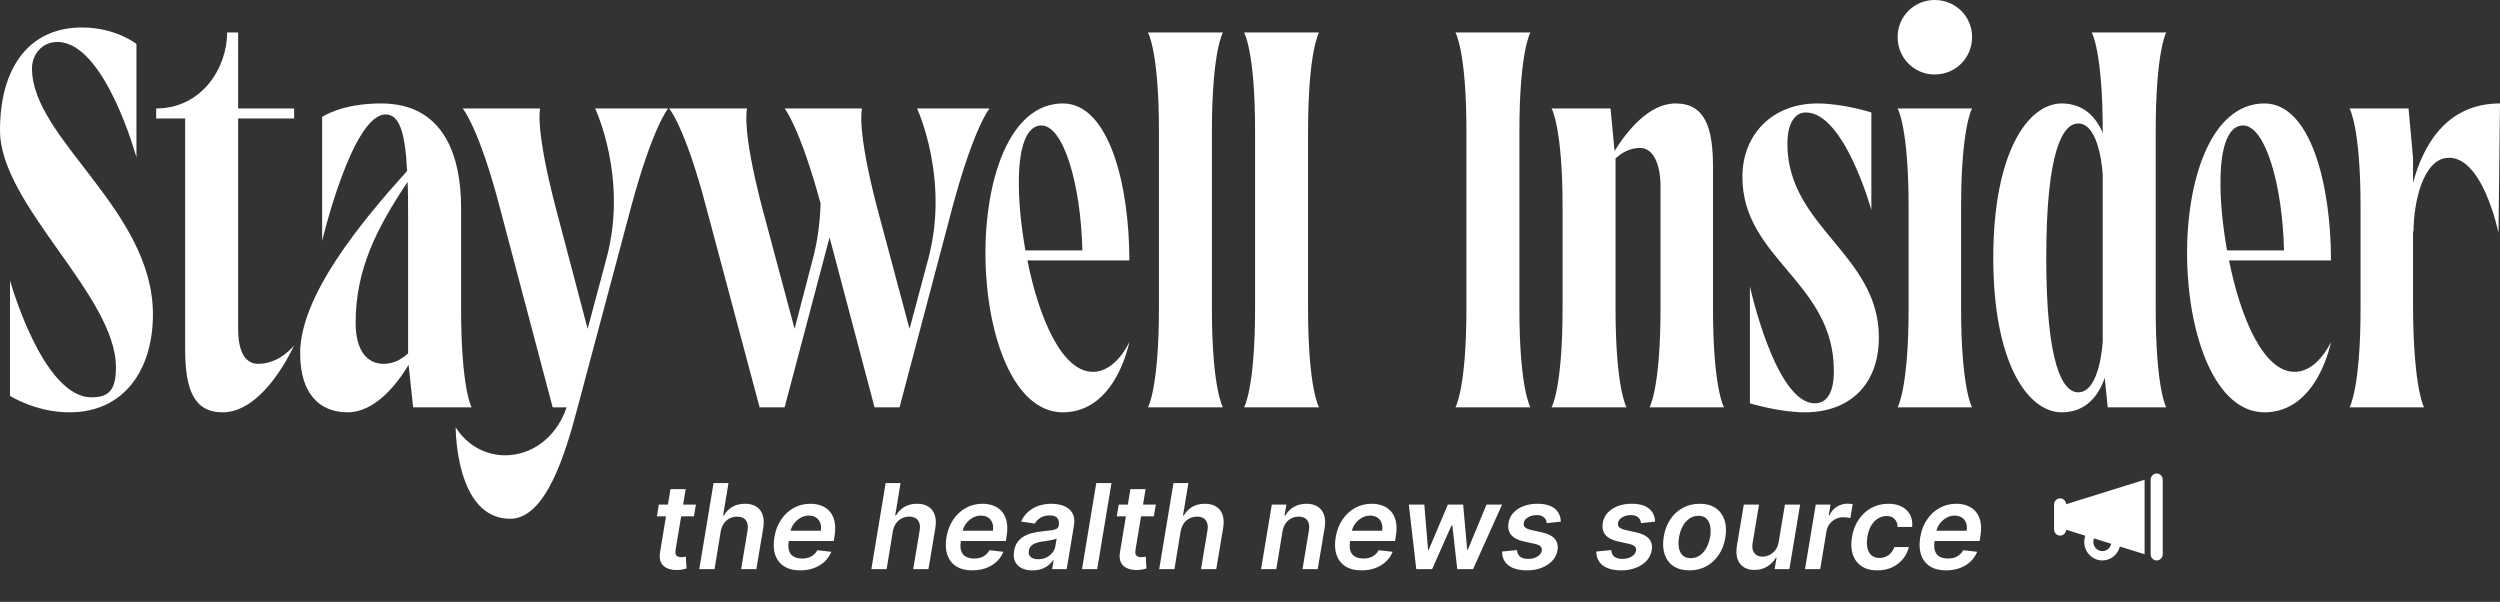 <svg width="216" height="52" viewBox="0 0 216 52" fill="none" xmlns="http://www.w3.org/2000/svg">
<rect x="0" y="0" width="216" height="52" fill="#333333" stroke="none"/>
<path d="M208.486 15.804C209.307 12.738 211.25 8.938 216 8.938L215.87 20.122C215.87 20.122 214.489 13.3 211.38 13.645C209.35 13.861 208.53 17.488 208.53 19.993H208.486V26.643C208.53 33.595 209.436 35.193 209.436 35.193H203.002C203.002 35.193 203.952 33.595 203.952 26.643V17.877C203.952 10.968 203.002 9.37 203.002 9.37H208.098L208.486 13.645V15.804Z" fill="white"/>
<path d="M198.244 32.127C200.274 32.127 201.397 29.536 201.397 29.536C201.397 29.536 200.274 35.624 195.653 35.624C187.104 35.624 186.369 8.938 195.653 8.938C199.626 8.938 201.397 15.934 201.397 22.497H192.588C193.581 27.463 195.567 32.127 198.244 32.127ZM192.415 21.634H197.338C197.208 15.891 195.697 10.838 193.797 10.838C192.501 10.838 191.897 12.738 191.853 15.373C191.81 17.229 192.026 19.431 192.415 21.634Z" fill="white"/>
<path d="M186.253 11.357V26.686C186.253 33.595 187.16 35.193 187.16 35.193H182.108L181.848 32.645C181.33 34.156 180.251 35.624 178.135 35.624C175.199 35.624 172.219 31.349 172.219 22.281C172.219 13.213 175.199 8.938 178.135 8.938C180.035 8.938 181.114 10.148 181.676 11.486V11.357C181.676 4.404 180.726 2.807 180.726 2.807H187.16C187.16 2.807 186.253 4.404 186.253 11.357ZM181.676 29.45V15.113C181.676 15.113 181.46 10.666 179.56 10.666C178.221 10.666 176.796 13.041 176.796 22.281C176.796 31.522 178.221 33.897 179.56 33.897C181.46 33.897 181.676 29.493 181.676 29.45Z" fill="white"/>
<path d="M167.15 6.434C165.379 6.434 163.954 5.009 163.954 3.195C163.954 1.425 165.379 0 167.15 0C168.963 0 170.388 1.425 170.388 3.195C170.388 5.009 168.963 6.434 167.15 6.434ZM169.438 17.92V26.643C169.438 33.595 170.388 35.193 170.388 35.193H163.954C163.954 35.193 164.904 33.595 164.904 26.643V17.877C164.904 10.968 163.954 9.37 163.954 9.37H170.388C170.388 9.37 169.438 10.968 169.438 17.92Z" fill="white"/>
<path d="M156.028 9.716C155.121 9.716 154.431 10.579 154.431 12.436C154.431 19.604 162.333 21.979 162.333 29.147C162.333 33.379 159.655 35.624 155.942 35.624C153.74 35.624 151.192 34.847 151.192 34.847V24.743C151.192 24.743 153.394 34.847 156.805 34.847C157.669 34.847 158.446 34.2 158.446 32.041C158.446 24.354 150.544 22.368 150.544 15.286C150.544 11.572 153.178 8.938 157.021 8.938C159.267 8.938 161.685 9.716 161.685 9.716V18.136C161.685 18.136 159.353 9.716 156.028 9.716Z" fill="white"/>
<path d="M143.469 26.643V16.15C143.469 14.034 142.779 12.782 141.699 12.782C140.749 12.782 140.058 13.257 139.583 13.688V26.643C139.583 33.595 140.533 35.193 140.533 35.193H134.056C134.056 35.193 135.006 33.595 135.006 26.643V17.877C135.006 10.968 134.056 9.37 134.056 9.37H139.151L139.497 13.041C140.576 11.313 142.476 8.938 144.765 8.938C147.313 8.938 148.003 11.011 148.003 14.422V26.643C148.003 33.595 148.953 35.193 148.953 35.193H142.519C142.519 35.193 143.469 33.595 143.469 26.643Z" fill="white"/>
<path d="M131.276 11.357V26.686C131.276 33.595 132.226 35.193 132.226 35.193H125.749C125.749 35.193 126.699 33.595 126.699 26.643V11.27C126.699 4.404 125.749 2.807 125.749 2.807H132.226C132.226 2.807 131.276 4.404 131.276 11.357Z" fill="white"/>
<path d="M113.016 11.357V26.686C113.016 33.595 113.966 35.193 113.966 35.193H107.489C107.489 35.193 108.439 33.595 108.439 26.643V11.27C108.439 4.404 107.489 2.807 107.489 2.807H113.966C113.966 2.807 113.016 4.404 113.016 11.357Z" fill="white"/>
<path d="M104.709 11.357V26.686C104.709 33.595 105.659 35.193 105.659 35.193H99.182C99.182 35.193 100.132 33.595 100.132 26.643V11.27C100.132 4.404 99.182 2.807 99.182 2.807H105.659C105.659 2.807 104.709 4.404 104.709 11.357Z" fill="white"/>
<path d="M94.424 32.127C96.453 32.127 97.576 29.536 97.576 29.536C97.576 29.536 96.453 35.624 91.833 35.624C83.283 35.624 82.549 8.938 91.833 8.938C95.805 8.938 97.576 15.934 97.576 22.497H88.767C89.76 27.463 91.746 32.127 94.424 32.127ZM88.594 21.634H93.517C93.387 15.891 91.876 10.838 89.976 10.838C88.68 10.838 88.076 12.738 88.033 15.373C87.99 17.229 88.205 19.431 88.594 21.634Z" fill="white"/>
<path d="M79.232 9.37H85.493C85.493 9.37 84.155 10.968 82.298 17.877L77.721 35.193H75.561L71.675 20.511L67.789 35.193H65.63L61.009 17.877C59.196 10.968 57.814 9.37 57.814 9.37H64.55C64.55 9.37 64.032 10.968 65.846 17.92L68.653 28.413L70.25 22.281C70.682 20.64 70.855 19.043 70.898 17.575C69.084 10.925 67.789 9.37 67.789 9.37H74.482C74.482 9.37 73.964 10.968 75.777 17.92L78.584 28.413L80.225 22.281C82.039 15.372 79.232 9.37 79.232 9.37Z" fill="white"/>
<path d="M51.419 9.37H57.724C57.724 9.37 56.385 10.968 54.528 17.877L49.908 35.193C48.871 39.122 47.187 44.822 44.078 44.822C39.328 44.822 39.372 36.92 39.372 36.92C40.365 38.517 42.006 39.338 43.647 39.338C45.806 39.338 48.008 37.956 48.958 35.193H47.749L43.172 17.877C41.358 10.968 39.976 9.37 39.976 9.37H46.669C46.669 9.37 46.194 10.968 48.008 17.92L50.772 28.413L52.412 22.281C54.269 15.372 51.419 9.37 51.419 9.37Z" fill="white"/>
<path d="M39.839 26.686C39.839 33.595 40.745 35.193 40.745 35.193H35.693L35.304 31.522C34.268 33.249 32.368 35.624 30.036 35.624C27.532 35.624 25.934 33.941 25.934 30.529C25.934 25.52 31.245 19.129 35.175 14.768C35.002 11.357 34.484 9.888 33.318 9.888C30.425 9.888 27.834 20.813 27.834 20.813V10.104C27.834 10.104 29.475 8.938 32.929 8.938C38.457 8.938 39.839 13.645 39.839 17.963V26.686ZM35.261 30.529V19.302C35.261 17.963 35.261 16.754 35.218 15.718C32.498 19.777 30.727 23.318 30.727 27.895C30.727 30.356 31.764 31.436 33.145 31.436C34.095 31.436 34.786 30.961 35.261 30.529Z" fill="white"/>
<path d="M20.575 2.807V9.37H25.412V10.234H20.575V28.413C20.575 30.529 21.266 31.436 22.303 31.436C24.203 31.436 25.412 29.838 25.412 29.838C25.412 29.838 22.864 35.624 19.237 35.624C16.689 35.624 15.998 33.552 15.998 30.14V10.234H13.494V9.37C17.423 9.37 19.625 5.873 19.625 2.807H20.575Z" fill="white"/>
<path d="M4.966 3.627C3.584 3.627 2.764 4.75 2.764 5.916C2.764 12.004 13.213 18.136 13.213 27.161C13.213 31.911 10.752 35.625 6.002 35.625C3.066 35.625 0.864 34.2 0.864 34.2V24.225C0.864 24.225 3.67 34.329 7.902 34.329C9.457 34.329 10.018 33.638 10.018 31.738C10.018 25.52 0 17.704 0 11.27C0 5.786 2.548 2.375 7.082 2.375C10.018 2.375 11.789 3.8 11.789 3.8V13.602C11.789 13.602 9.068 3.627 4.966 3.627Z" fill="white"/>
<path d="M60.125 43.597L59.954 44.613H56.754L56.92 43.597H60.125ZM57.929 42.262H59.243L58.372 47.494C58.345 47.671 58.35 47.806 58.386 47.901C58.425 47.993 58.487 48.056 58.572 48.09C58.659 48.123 58.757 48.14 58.865 48.14C58.945 48.14 59.02 48.134 59.09 48.122C59.16 48.108 59.216 48.097 59.257 48.09L59.315 49.117C59.236 49.141 59.128 49.167 58.992 49.196C58.859 49.225 58.7 49.242 58.513 49.247C58.18 49.254 57.889 49.204 57.642 49.095C57.398 48.983 57.219 48.813 57.105 48.583C56.994 48.351 56.969 48.06 57.029 47.712L57.929 42.262ZM62.272 45.905L61.735 49.171H60.418L61.651 41.739H62.94L62.475 44.544H62.544C62.721 44.227 62.961 43.978 63.266 43.797C63.573 43.615 63.942 43.525 64.373 43.525C64.755 43.525 65.077 43.606 65.338 43.768C65.599 43.93 65.783 44.167 65.89 44.479C65.999 44.791 66.017 45.172 65.944 45.622L65.349 49.171H64.032L64.591 45.825C64.651 45.45 64.602 45.159 64.442 44.951C64.285 44.74 64.035 44.635 63.694 44.635C63.46 44.635 63.243 44.686 63.045 44.787C62.846 44.887 62.679 45.031 62.544 45.219C62.411 45.408 62.32 45.636 62.272 45.905ZM69.134 49.28C68.575 49.28 68.113 49.164 67.748 48.931C67.382 48.697 67.126 48.365 66.978 47.937C66.833 47.507 66.809 47 66.906 46.417C67 45.843 67.192 45.34 67.483 44.907C67.773 44.472 68.136 44.133 68.571 43.891C69.009 43.647 69.493 43.525 70.023 43.525C70.366 43.525 70.682 43.58 70.97 43.691C71.258 43.8 71.501 43.97 71.699 44.2C71.898 44.429 72.034 44.722 72.109 45.078C72.184 45.431 72.181 45.852 72.099 46.34L72.037 46.743H67.465L67.606 45.858H70.916C70.959 45.606 70.945 45.383 70.872 45.187C70.799 44.988 70.678 44.832 70.509 44.718C70.34 44.605 70.128 44.548 69.874 44.548C69.615 44.548 69.373 44.614 69.148 44.748C68.926 44.878 68.738 45.047 68.586 45.255C68.433 45.464 68.337 45.682 68.296 45.912L68.147 46.761C68.094 47.11 68.106 47.394 68.183 47.614C68.26 47.834 68.396 47.996 68.59 48.1C68.783 48.204 69.027 48.257 69.323 48.257C69.516 48.257 69.695 48.23 69.86 48.177C70.024 48.123 70.171 48.044 70.299 47.937C70.429 47.828 70.538 47.695 70.625 47.538L71.826 47.676C71.693 48 71.499 48.283 71.242 48.525C70.986 48.764 70.678 48.951 70.32 49.084C69.965 49.214 69.569 49.28 69.134 49.28ZM77.141 45.905L76.604 49.171H75.286L76.52 41.739H77.808L77.344 44.544H77.413C77.589 44.227 77.83 43.978 78.135 43.797C78.442 43.615 78.811 43.525 79.242 43.525C79.624 43.525 79.946 43.606 80.207 43.768C80.468 43.93 80.652 44.167 80.758 44.479C80.867 44.791 80.885 45.172 80.813 45.622L80.218 49.171H78.901L79.459 45.825C79.52 45.45 79.47 45.159 79.311 44.951C79.153 44.74 78.904 44.635 78.563 44.635C78.329 44.635 78.112 44.686 77.914 44.787C77.715 44.887 77.548 45.031 77.413 45.219C77.28 45.408 77.189 45.636 77.141 45.905ZM84.003 49.28C83.444 49.28 82.982 49.164 82.616 48.931C82.251 48.697 81.995 48.365 81.847 47.937C81.702 47.507 81.678 47 81.775 46.417C81.869 45.843 82.061 45.34 82.352 44.907C82.642 44.472 83.005 44.133 83.44 43.891C83.878 43.647 84.362 43.525 84.892 43.525C85.235 43.525 85.551 43.58 85.839 43.691C86.127 43.8 86.37 43.97 86.568 44.2C86.766 44.429 86.903 44.722 86.978 45.078C87.053 45.431 87.05 45.852 86.967 46.34L86.906 46.743H82.333L82.475 45.858H85.784C85.828 45.606 85.813 45.383 85.741 45.187C85.668 44.988 85.547 44.832 85.378 44.718C85.209 44.605 84.997 44.548 84.743 44.548C84.484 44.548 84.242 44.614 84.017 44.748C83.795 44.878 83.607 45.047 83.455 45.255C83.302 45.464 83.206 45.682 83.164 45.912L83.016 46.761C82.962 47.11 82.975 47.394 83.052 47.614C83.129 47.834 83.265 47.996 83.458 48.1C83.652 48.204 83.896 48.257 84.191 48.257C84.385 48.257 84.564 48.23 84.728 48.177C84.893 48.123 85.039 48.044 85.167 47.937C85.298 47.828 85.407 47.695 85.494 47.538L86.695 47.676C86.562 48 86.367 48.283 86.111 48.525C85.855 48.764 85.547 48.951 85.189 49.084C84.834 49.214 84.438 49.28 84.003 49.28ZM89.206 49.283C88.853 49.283 88.546 49.221 88.284 49.095C88.023 48.967 87.831 48.778 87.708 48.529C87.587 48.279 87.556 47.972 87.617 47.607C87.67 47.292 87.772 47.032 87.922 46.827C88.074 46.621 88.26 46.457 88.481 46.333C88.703 46.207 88.945 46.113 89.206 46.05C89.47 45.987 89.739 45.941 90.012 45.912C90.346 45.878 90.615 45.847 90.821 45.818C91.029 45.789 91.185 45.745 91.289 45.687C91.393 45.627 91.456 45.535 91.478 45.411V45.39C91.521 45.116 91.478 44.905 91.347 44.755C91.217 44.605 90.999 44.53 90.694 44.53C90.375 44.53 90.106 44.6 89.888 44.74C89.671 44.88 89.512 45.046 89.413 45.237L88.223 45.063C88.373 44.724 88.579 44.441 88.84 44.214C89.101 43.984 89.402 43.812 89.743 43.699C90.087 43.583 90.453 43.525 90.843 43.525C91.109 43.525 91.369 43.556 91.623 43.619C91.879 43.682 92.106 43.786 92.302 43.931C92.5 44.074 92.645 44.269 92.737 44.515C92.831 44.762 92.847 45.07 92.784 45.441L92.164 49.171H90.901L91.031 48.405H90.988C90.884 48.56 90.749 48.705 90.582 48.841C90.415 48.974 90.216 49.081 89.986 49.164C89.757 49.243 89.496 49.283 89.206 49.283ZM89.703 48.318C89.967 48.318 90.204 48.266 90.415 48.162C90.625 48.056 90.798 47.915 90.933 47.741C91.069 47.567 91.154 47.377 91.188 47.172L91.296 46.515C91.248 46.548 91.173 46.58 91.071 46.609C90.97 46.638 90.856 46.663 90.73 46.685C90.607 46.707 90.485 46.726 90.364 46.743C90.243 46.76 90.139 46.775 90.052 46.787C89.851 46.813 89.667 46.857 89.5 46.917C89.336 46.978 89.199 47.063 89.09 47.172C88.984 47.278 88.917 47.416 88.891 47.585C88.852 47.825 88.909 48.007 89.061 48.133C89.213 48.257 89.428 48.318 89.703 48.318ZM96.032 41.739L94.798 49.171H93.484L94.718 41.739H96.032ZM99.861 43.597L99.691 44.613H96.49L96.657 43.597H99.861ZM97.666 42.262H98.979L98.109 47.494C98.082 47.671 98.087 47.806 98.123 47.901C98.162 47.993 98.223 48.056 98.308 48.09C98.395 48.123 98.493 48.14 98.602 48.14C98.682 48.14 98.757 48.134 98.827 48.122C98.897 48.108 98.953 48.097 98.994 48.09L99.052 49.117C98.972 49.141 98.864 49.167 98.729 49.196C98.596 49.225 98.436 49.242 98.25 49.247C97.916 49.254 97.626 49.204 97.379 49.095C97.135 48.983 96.956 48.813 96.842 48.583C96.731 48.351 96.705 48.06 96.766 47.712L97.666 42.262ZM102.008 45.905L101.471 49.171H100.154L101.388 41.739H102.676L102.212 44.544H102.281C102.457 44.227 102.698 43.978 103.003 43.797C103.31 43.615 103.679 43.525 104.109 43.525C104.492 43.525 104.813 43.606 105.075 43.768C105.336 43.93 105.52 44.167 105.626 44.479C105.735 44.791 105.753 45.172 105.681 45.622L105.086 49.171H103.768L104.327 45.825C104.388 45.45 104.338 45.159 104.178 44.951C104.021 44.74 103.772 44.635 103.431 44.635C103.196 44.635 102.98 44.686 102.781 44.787C102.583 44.887 102.416 45.031 102.281 45.219C102.148 45.408 102.057 45.636 102.008 45.905ZM110.81 45.905L110.273 49.171H108.956L109.885 43.597H111.144L110.984 44.544H111.053C111.227 44.232 111.472 43.984 111.786 43.8C112.101 43.617 112.467 43.525 112.886 43.525C113.265 43.525 113.585 43.607 113.844 43.771C114.102 43.933 114.286 44.172 114.395 44.486C114.504 44.798 114.521 45.177 114.446 45.622L113.851 49.171H112.537L113.092 45.825C113.155 45.455 113.108 45.165 112.951 44.954C112.796 44.741 112.547 44.635 112.203 44.635C111.974 44.635 111.762 44.686 111.568 44.787C111.375 44.887 111.212 45.031 111.078 45.219C110.948 45.408 110.858 45.636 110.81 45.905ZM117.632 49.28C117.073 49.28 116.611 49.164 116.246 48.931C115.881 48.697 115.624 48.365 115.477 47.937C115.331 47.507 115.307 47 115.404 46.417C115.498 45.843 115.691 45.34 115.981 44.907C116.271 44.472 116.634 44.133 117.07 43.891C117.507 43.647 117.991 43.525 118.521 43.525C118.865 43.525 119.18 43.58 119.468 43.691C119.756 43.8 119.999 43.97 120.198 44.2C120.396 44.429 120.533 44.722 120.608 45.078C120.683 45.431 120.679 45.852 120.597 46.34L120.535 46.743H115.963L116.104 45.858H119.414C119.457 45.606 119.443 45.383 119.37 45.187C119.298 44.988 119.177 44.832 119.007 44.718C118.838 44.605 118.626 44.548 118.372 44.548C118.113 44.548 117.871 44.614 117.647 44.748C117.424 44.878 117.236 45.047 117.084 45.255C116.932 45.464 116.835 45.682 116.794 45.912L116.645 46.761C116.592 47.11 116.604 47.394 116.681 47.614C116.759 47.834 116.894 47.996 117.088 48.1C117.281 48.204 117.526 48.257 117.821 48.257C118.014 48.257 118.193 48.23 118.358 48.177C118.522 48.123 118.669 48.044 118.797 47.937C118.927 47.828 119.036 47.695 119.123 47.538L120.325 47.676C120.191 48 119.997 48.283 119.74 48.525C119.484 48.764 119.177 48.951 118.819 49.084C118.463 49.214 118.067 49.28 117.632 49.28ZM122.367 49.171L121.721 43.597H123.06L123.386 47.516H123.437L125.092 43.597H126.416L126.765 47.494H126.819L128.437 43.597H129.78L127.273 49.171H125.905L125.484 45.404H125.407L123.738 49.171H122.367ZM134.852 45.07L133.644 45.201C133.632 45.078 133.594 44.963 133.531 44.856C133.468 44.75 133.374 44.665 133.248 44.602C133.125 44.537 132.965 44.504 132.769 44.504C132.484 44.504 132.233 44.568 132.018 44.697C131.803 44.825 131.681 44.989 131.652 45.19C131.625 45.34 131.661 45.462 131.761 45.557C131.86 45.651 132.044 45.731 132.312 45.796L133.234 45.999C133.742 46.113 134.107 46.297 134.33 46.551C134.555 46.805 134.633 47.138 134.566 47.549C134.507 47.892 134.357 48.195 134.116 48.456C133.874 48.715 133.564 48.917 133.187 49.062C132.812 49.207 132.396 49.28 131.938 49.28C131.244 49.28 130.709 49.136 130.334 48.848C129.962 48.558 129.777 48.158 129.779 47.651L131.071 47.527C131.086 47.779 131.174 47.969 131.336 48.097C131.498 48.223 131.723 48.287 132.011 48.289C132.335 48.291 132.608 48.224 132.831 48.086C133.056 47.946 133.183 47.775 133.212 47.574C133.236 47.424 133.199 47.302 133.1 47.208C133.003 47.113 132.83 47.038 132.581 46.983L131.666 46.783C131.148 46.669 130.78 46.477 130.559 46.206C130.342 45.933 130.268 45.588 130.338 45.172C130.396 44.833 130.538 44.542 130.763 44.297C130.99 44.051 131.282 43.861 131.637 43.728C131.993 43.592 132.391 43.525 132.831 43.525C133.494 43.525 133.993 43.664 134.33 43.942C134.666 44.22 134.84 44.596 134.852 45.07ZM142.995 45.07L141.787 45.201C141.775 45.078 141.737 44.963 141.674 44.856C141.611 44.75 141.517 44.665 141.391 44.602C141.268 44.537 141.108 44.504 140.912 44.504C140.627 44.504 140.376 44.568 140.161 44.697C139.946 44.825 139.824 44.989 139.795 45.19C139.768 45.34 139.804 45.462 139.903 45.557C140.003 45.651 140.186 45.731 140.455 45.796L141.377 45.999C141.885 46.113 142.25 46.297 142.473 46.551C142.698 46.805 142.776 47.138 142.708 47.549C142.65 47.892 142.5 48.195 142.258 48.456C142.017 48.715 141.707 48.917 141.33 49.062C140.955 49.207 140.538 49.28 140.081 49.28C139.387 49.28 138.852 49.136 138.477 48.848C138.105 48.558 137.92 48.158 137.922 47.651L139.214 47.527C139.228 47.779 139.317 47.969 139.479 48.097C139.641 48.223 139.866 48.287 140.154 48.289C140.478 48.291 140.751 48.224 140.974 48.086C141.199 47.946 141.326 47.775 141.355 47.574C141.379 47.424 141.342 47.302 141.242 47.208C141.146 47.113 140.973 47.038 140.724 46.983L139.809 46.783C139.291 46.669 138.922 46.477 138.702 46.206C138.485 45.933 138.411 45.588 138.481 45.172C138.539 44.833 138.681 44.542 138.906 44.297C139.133 44.051 139.424 43.861 139.78 43.728C140.136 43.592 140.534 43.525 140.974 43.525C141.637 43.525 142.136 43.664 142.473 43.942C142.809 44.22 142.983 44.596 142.995 45.07ZM145.965 49.28C145.416 49.28 144.959 49.159 144.594 48.917C144.231 48.675 143.975 48.335 143.828 47.897C143.68 47.459 143.654 46.951 143.748 46.373C143.842 45.802 144.031 45.303 144.314 44.874C144.6 44.446 144.959 44.115 145.392 43.88C145.827 43.643 146.315 43.525 146.854 43.525C147.403 43.525 147.859 43.647 148.222 43.891C148.585 44.133 148.84 44.473 148.988 44.911C149.138 45.349 149.166 45.859 149.071 46.442C148.98 47.011 148.79 47.508 148.502 47.934C148.216 48.359 147.857 48.691 147.424 48.928C146.991 49.162 146.505 49.28 145.965 49.28ZM146.074 48.227C146.379 48.227 146.646 48.145 146.876 47.981C147.108 47.814 147.298 47.59 147.446 47.309C147.596 47.026 147.7 46.712 147.758 46.366C147.811 46.032 147.812 45.73 147.761 45.459C147.711 45.185 147.602 44.969 147.435 44.809C147.27 44.647 147.042 44.566 146.749 44.566C146.444 44.566 146.174 44.651 145.94 44.82C145.708 44.987 145.518 45.212 145.37 45.495C145.223 45.776 145.121 46.089 145.065 46.435C145.01 46.769 145.007 47.071 145.058 47.342C145.109 47.613 145.218 47.828 145.385 47.988C145.552 48.148 145.781 48.227 146.074 48.227ZM153.677 46.827L154.218 43.597H155.532L154.603 49.171H153.329L153.496 48.18H153.438C153.264 48.492 153.014 48.748 152.69 48.946C152.368 49.144 151.998 49.243 151.58 49.243C151.215 49.243 150.906 49.162 150.654 49C150.403 48.836 150.224 48.598 150.117 48.285C150.013 47.971 149.998 47.591 150.07 47.146L150.665 43.597H151.979L151.42 46.943C151.364 47.296 151.415 47.577 151.573 47.785C151.732 47.993 151.969 48.097 152.284 48.097C152.477 48.097 152.672 48.05 152.868 47.955C153.066 47.861 153.239 47.721 153.387 47.534C153.534 47.346 153.631 47.11 153.677 46.827ZM155.953 49.171L156.882 43.597H158.156L158 44.526H158.058C158.21 44.204 158.426 43.956 158.704 43.782C158.985 43.606 159.285 43.517 159.604 43.517C159.679 43.517 159.76 43.521 159.847 43.528C159.934 43.533 160.009 43.541 160.072 43.554L159.869 44.762C159.813 44.743 159.726 44.726 159.607 44.711C159.491 44.694 159.376 44.686 159.263 44.686C159.023 44.686 158.801 44.738 158.595 44.842C158.392 44.943 158.22 45.085 158.08 45.266C157.939 45.448 157.849 45.657 157.808 45.894L157.267 49.171H155.953ZM162.202 49.28C161.646 49.28 161.188 49.158 160.83 48.913C160.472 48.669 160.222 48.331 160.079 47.901C159.939 47.468 159.916 46.969 160.01 46.406C160.102 45.84 160.292 45.34 160.58 44.907C160.87 44.472 161.236 44.133 161.676 43.891C162.116 43.647 162.608 43.525 163.153 43.525C163.605 43.525 163.991 43.608 164.31 43.775C164.632 43.94 164.872 44.173 165.029 44.475C165.188 44.775 165.25 45.126 165.214 45.528H163.955C163.95 45.259 163.866 45.035 163.704 44.856C163.542 44.675 163.305 44.584 162.993 44.584C162.722 44.584 162.473 44.657 162.246 44.802C162.018 44.945 161.826 45.15 161.669 45.419C161.511 45.687 161.403 46.009 161.342 46.384C161.279 46.764 161.28 47.09 161.346 47.364C161.413 47.635 161.536 47.844 161.712 47.992C161.891 48.137 162.117 48.209 162.391 48.209C162.584 48.209 162.764 48.173 162.931 48.1C163.098 48.025 163.245 47.918 163.37 47.778C163.499 47.637 163.599 47.467 163.672 47.266H164.927C164.828 47.66 164.651 48.01 164.397 48.315C164.146 48.617 163.834 48.854 163.461 49.026C163.089 49.195 162.669 49.28 162.202 49.28ZM168.136 49.28C167.577 49.28 167.115 49.164 166.75 48.931C166.384 48.697 166.128 48.365 165.98 47.937C165.835 47.507 165.811 47 165.908 46.417C166.002 45.843 166.195 45.34 166.485 44.907C166.775 44.472 167.138 44.133 167.573 43.891C168.011 43.647 168.495 43.525 169.025 43.525C169.369 43.525 169.684 43.58 169.972 43.691C170.26 43.8 170.503 43.97 170.701 44.2C170.9 44.429 171.037 44.722 171.112 45.078C171.187 45.431 171.183 45.852 171.101 46.34L171.039 46.743H166.467L166.608 45.858H169.918C169.961 45.606 169.947 45.383 169.874 45.187C169.802 44.988 169.681 44.832 169.511 44.718C169.342 44.605 169.13 44.548 168.876 44.548C168.617 44.548 168.375 44.614 168.15 44.748C167.928 44.878 167.74 45.047 167.588 45.255C167.436 45.464 167.339 45.682 167.298 45.912L167.149 46.761C167.096 47.11 167.108 47.394 167.185 47.614C167.263 47.834 167.398 47.996 167.592 48.1C167.785 48.204 168.03 48.257 168.325 48.257C168.518 48.257 168.697 48.23 168.862 48.177C169.026 48.123 169.173 48.044 169.301 47.937C169.431 47.828 169.54 47.695 169.627 47.538L170.828 47.676C170.695 48 170.501 48.283 170.244 48.525C169.988 48.764 169.681 48.951 169.323 49.084C168.967 49.214 168.571 49.28 168.136 49.28Z" fill="white"/>
<path d="M186.336 40.912C186.625 40.912 186.858 41.152 186.858 41.449V47.886C186.858 48.182 186.625 48.422 186.336 48.422C186.048 48.422 185.815 48.182 185.815 47.886V41.449C185.815 41.152 186.048 40.912 186.336 40.912ZM178.514 43.566L185.293 41.449V47.886L183.157 47.218C182.982 47.911 182.371 48.422 181.643 48.422C180.779 48.422 180.078 47.701 180.078 46.813C180.078 46.628 180.109 46.449 180.165 46.285L178.514 45.768C178.499 46.052 178.271 46.276 177.992 46.276C177.704 46.276 177.471 46.036 177.471 45.74V43.594C177.471 43.297 177.704 43.058 177.992 43.058C178.271 43.058 178.499 43.282 178.514 43.566ZM182.409 46.984L180.916 46.518C180.882 46.608 180.862 46.709 180.862 46.813C180.862 47.257 181.213 47.617 181.644 47.617C182.019 47.617 182.332 47.346 182.409 46.984Z" fill="white"/>
</svg>
